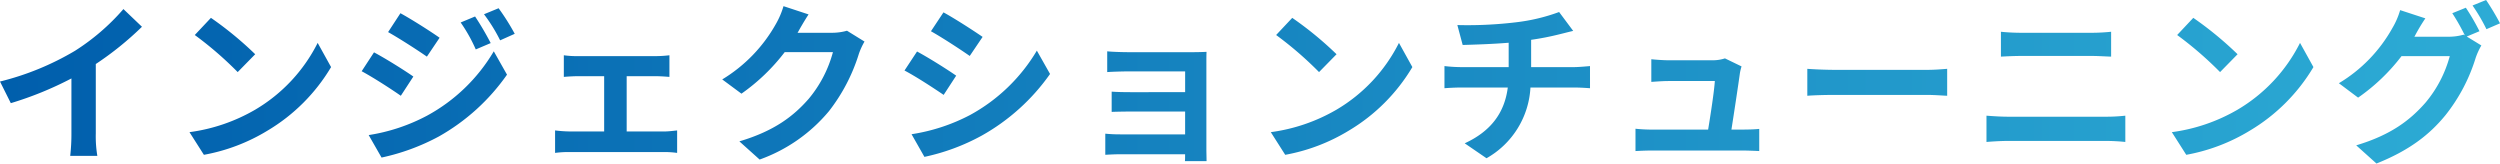 <svg xmlns="http://www.w3.org/2000/svg" xmlns:xlink="http://www.w3.org/1999/xlink" width="466.112" height="30.496" viewBox="0 0 466.112 30.496">
  <defs>
    <linearGradient id="linear-gradient" y1="0.5" x2="1" y2="0.5" gradientUnits="objectBoundingBox">
      <stop offset="0" stop-color="#005eac"/>
      <stop offset="1" stop-color="#2dacd5"/>
    </linearGradient>
  </defs>
  <path id="パス_15" data-name="パス 15" d="M10.584,24.552,12.6,28.584a64.12,64.12,0,0,0,11.3-4.608v10.24a35.837,35.837,0,0,1-.224,4.192h5.056a22,22,0,0,1-.288-4.192V21.288a58.7,58.7,0,0,0,8.608-6.944l-3.456-3.3a41.025,41.025,0,0,1-9.024,7.776A51.456,51.456,0,0,1,10.584,24.552ZM49.912,12.68,46.9,15.88a66.535,66.535,0,0,1,8,6.912l3.264-3.328A64.63,64.63,0,0,0,49.912,12.68Zm-4,21.312L48.6,38.216A34.655,34.655,0,0,0,60.472,33.7a34.027,34.027,0,0,0,11.84-11.84l-2.5-4.512A30.131,30.131,0,0,1,58.168,29.8,32.982,32.982,0,0,1,45.912,33.992ZM99.16,12.424l-2.688,1.12a28.9,28.9,0,0,1,2.816,5.024l2.784-1.184A54.417,54.417,0,0,0,99.16,12.424Zm4.384-1.536-2.72,1.12a30.748,30.748,0,0,1,3.008,4.864l2.72-1.216A41.151,41.151,0,0,0,103.544,10.888Zm-18.3.928-2.3,3.52c2.112,1.184,5.44,3.328,7.232,4.576l2.368-3.52C90.872,15.208,87.352,12.968,85.24,11.816Zm-5.92,22.72,2.4,4.192a40.245,40.245,0,0,0,10.688-3.936,38.6,38.6,0,0,0,12.7-11.52l-2.464-4.352a32.394,32.394,0,0,1-12.448,12A34.316,34.316,0,0,1,79.32,34.536Zm.992-15.424-2.3,3.52c2.144,1.152,5.472,3.3,7.3,4.576l2.336-3.584C86.008,22.472,82.488,20.264,80.312,19.112Zm35.392.544v4.032c.7-.064,1.856-.128,2.528-.128h4.992v10.3H116.7a24.717,24.717,0,0,1-2.624-.192v4.192a18.9,18.9,0,0,1,2.624-.16h17.7a16.869,16.869,0,0,1,2.432.16V33.672c-.672.064-1.568.192-2.432.192h-6.976V23.56h5.472c.736,0,1.7.064,2.5.128V19.656a21.783,21.783,0,0,1-2.5.16H118.232A16.767,16.767,0,0,1,115.7,19.656Zm45.632-7.616L156.664,10.5a15.4,15.4,0,0,1-1.44,3.36,28.177,28.177,0,0,1-9.984,10.3l3.584,2.656a36.475,36.475,0,0,0,8.064-7.744h8.992a22.748,22.748,0,0,1-4.544,8.736c-2.784,3.168-6.336,5.952-12.9,7.9l3.776,3.392a29.88,29.88,0,0,0,12.928-9.024A33.388,33.388,0,0,0,170.712,19.4a12.811,12.811,0,0,1,1.056-2.3L168.5,15.08a10.261,10.261,0,0,1-2.784.384h-6.432c.032-.064.064-.1.1-.16C159.768,14.6,160.6,13.16,161.336,12.04Zm25.152-.384-2.336,3.52c2.112,1.184,5.44,3.36,7.232,4.608l2.4-3.552C192.12,15.08,188.6,12.808,186.488,11.656Zm-5.952,22.72,2.4,4.224a38.938,38.938,0,0,0,10.688-3.968A38.638,38.638,0,0,0,206.36,23.144L203.9,18.792a32.62,32.62,0,0,1-12.448,12A34.674,34.674,0,0,1,180.536,34.376Zm1.024-15.424L179.224,22.5c2.144,1.12,5.472,3.3,7.3,4.544l2.336-3.584C187.224,22.312,183.7,20.1,181.56,18.952Zm35.456-.032v3.872c.768-.064,2.784-.128,3.968-.128h10.56v3.872H221.336c-1.216,0-2.656-.032-3.488-.1v3.776c.736-.032,2.272-.064,3.488-.064h10.208v4.256h-12.1a27.457,27.457,0,0,1-2.784-.128v3.936c.544-.032,1.856-.1,2.752-.1h12.128c0,.48,0,.992-.032,1.28h4.032c0-.576-.032-1.664-.032-2.176V21.16c0-.672,0-1.728.032-2.144-.512.032-1.7.064-2.464.064h-12.1C219.8,19.08,217.848,19.016,217.016,18.92Zm34.5-6.24-3.008,3.2a66.536,66.536,0,0,1,8,6.912l3.264-3.328A64.629,64.629,0,0,0,251.512,12.68Zm-4,21.312,2.688,4.224A34.655,34.655,0,0,0,262.072,33.7a34.027,34.027,0,0,0,11.84-11.84l-2.5-4.512A30.131,30.131,0,0,1,259.768,29.8,32.982,32.982,0,0,1,247.512,33.992ZM282.3,14.024l.992,3.712c2.144-.064,5.5-.16,8.576-.416v4.544H282.84a27.856,27.856,0,0,1-2.944-.192V25.8c.832-.064,2.016-.128,3.008-.128h8.8c-.608,4.736-3.168,8.16-8.032,10.4l4.064,2.784a16.125,16.125,0,0,0,8.192-13.184h8.288c.864,0,1.952.064,2.816.128V21.672c-.7.064-2.208.192-2.912.192h-8.064V16.776a51.661,51.661,0,0,0,5.376-1.056c.544-.128,1.376-.352,2.464-.608l-2.624-3.52a34.684,34.684,0,0,1-8.064,1.92A75.514,75.514,0,0,1,282.3,14.024Zm52.992,7.712-3.1-1.5a7.244,7.244,0,0,1-2.368.352h-8.192c-.864,0-2.336-.1-3.168-.192v4.224c.928-.064,2.176-.16,3.2-.16h8.64c-.1,1.792-.8,6.336-1.248,9.056H318.68a30.743,30.743,0,0,1-3.168-.16v4.16c1.216-.064,2.016-.1,3.168-.1h16.832c.864,0,2.432.064,3.072.1V33.384c-.832.1-2.3.128-3.136.128H333.4c.48-3.04,1.312-8.544,1.568-10.432A8.923,8.923,0,0,1,335.288,21.736Zm12.256.448v5.024c1.184-.1,3.328-.16,5.152-.16H369.88c1.344,0,2.976.128,3.744.16V22.184c-.832.064-2.24.192-3.744.192H352.7C351.032,22.376,348.7,22.28,347.544,22.184Zm36.1-6.912v4.64c1.088-.064,2.56-.128,3.776-.128h13.216c1.12,0,2.624.1,3.552.128v-4.64c-.9.1-2.272.192-3.552.192H387.384C386.3,15.464,384.792,15.4,383.64,15.272ZM380.952,30.92v4.9c1.184-.1,2.752-.192,4-.192H403.32a34.761,34.761,0,0,1,3.52.192v-4.9a32.435,32.435,0,0,1-3.52.192H384.952C383.7,31.112,382.2,31.016,380.952,30.92Zm38.56-18.24-3.008,3.2a66.536,66.536,0,0,1,8,6.912l3.264-3.328A64.629,64.629,0,0,0,419.512,12.68Zm-4,21.312,2.688,4.224A34.655,34.655,0,0,0,430.072,33.7a34.027,34.027,0,0,0,11.84-11.84l-2.5-4.512A30.131,30.131,0,0,1,427.768,29.8,32.982,32.982,0,0,1,415.512,33.992Zm54.816-23.2L467.8,11.816a37.1,37.1,0,0,1,2.336,4.128l-.224-.128a10.08,10.08,0,0,1-2.784.384h-6.4c.032-.064.064-.1.1-.16a33.2,33.2,0,0,1,1.952-3.264l-4.7-1.536a14.479,14.479,0,0,1-1.44,3.328,27.674,27.674,0,0,1-9.984,10.3l3.584,2.688a35.956,35.956,0,0,0,8.1-7.744h8.992a22.637,22.637,0,0,1-4.544,8.7c-2.816,3.2-6.368,5.984-12.9,7.936l3.776,3.392c6.016-2.4,9.856-5.312,12.9-9.056a32.49,32.49,0,0,0,5.6-10.656,12.809,12.809,0,0,1,1.056-2.3l-2.72-1.664,2.368-.992A40.678,40.678,0,0,0,470.328,10.792Zm3.776-1.44-2.528,1.024a33.927,33.927,0,0,1,2.592,4.416L476.7,13.7A45.687,45.687,0,0,0,474.1,9.352Z" transform="translate(-10.584 -9.352)" fill="url(#linear-gradient)"/>
</svg>
